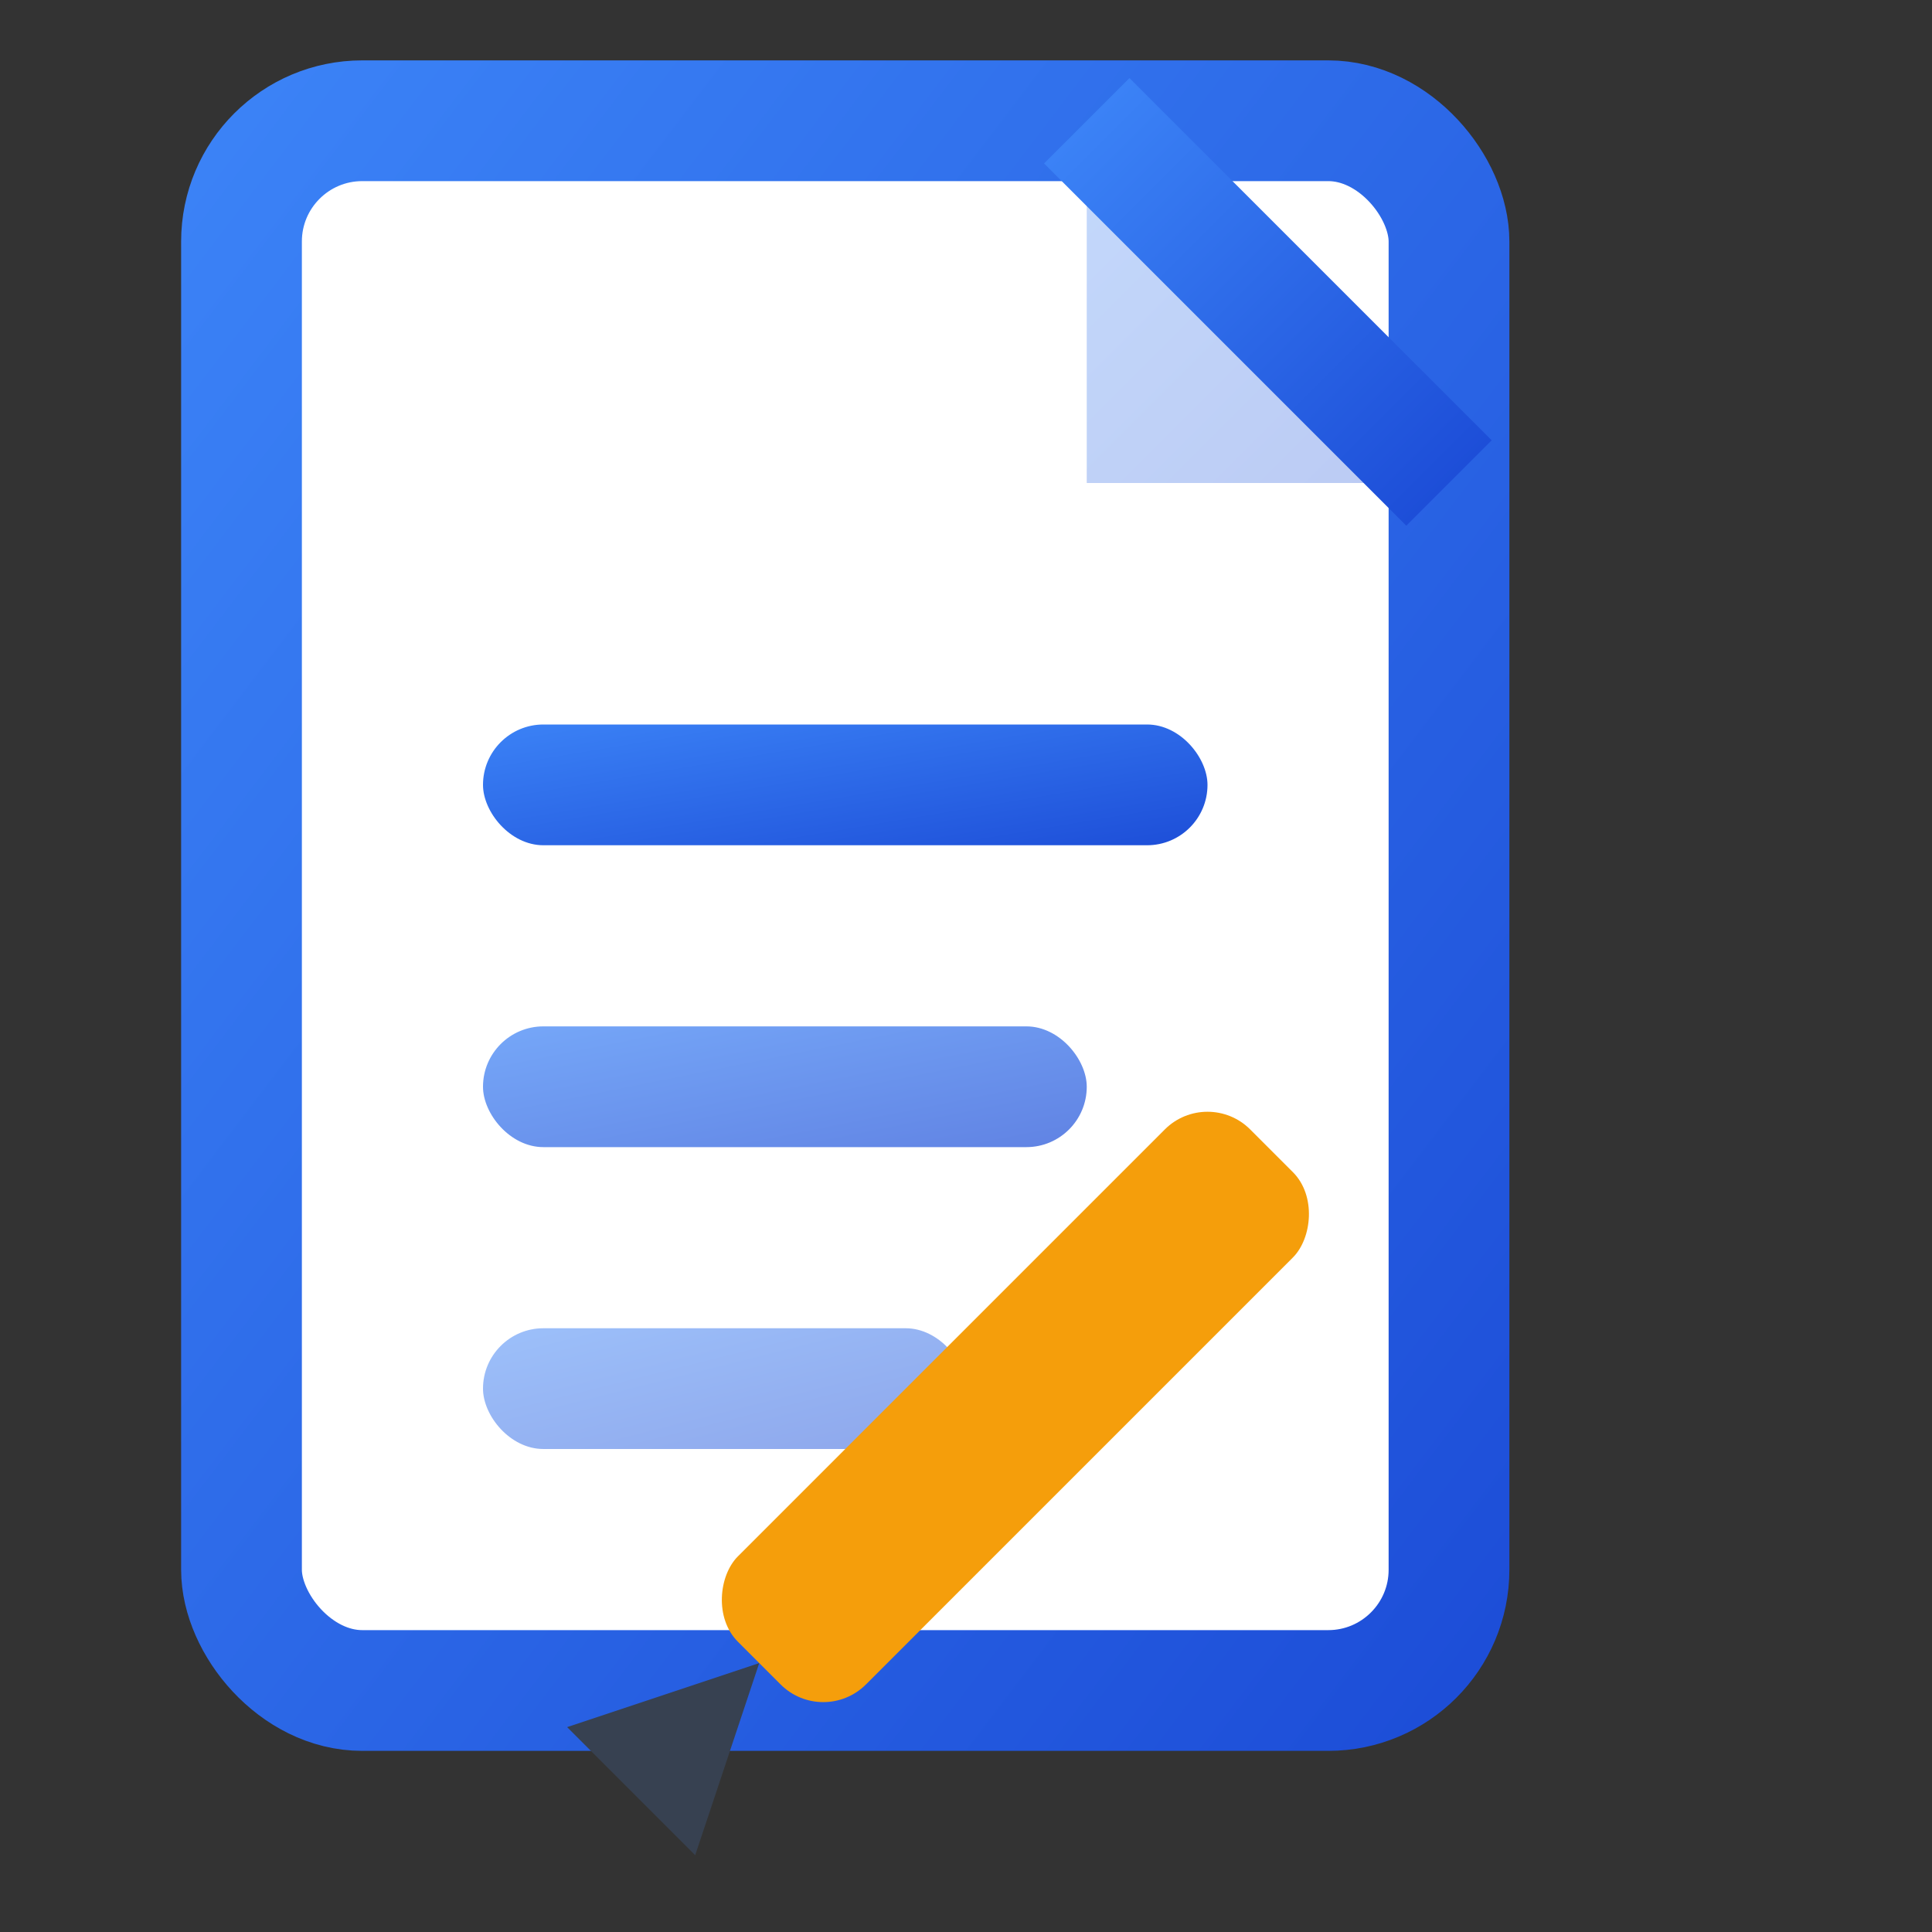 <svg xmlns="http://www.w3.org/2000/svg" width="32" height="32" viewBox="0 0 32 32">
  <rect x="0" y="0" width="32" height="32" fill="#333333" stroke="none"/>
  <defs>
    <linearGradient id="grad" x1="0%" y1="0%" x2="100%" y2="100%">
      <stop offset="0%" style="stop-color:#3B82F6;stop-opacity:1" />
      <stop offset="100%" style="stop-color:#1D4ED8;stop-opacity:1" />
    </linearGradient>
  </defs>
  <!-- Documento base -->
  <rect x="4" y="2" width="20" height="26" rx="2" fill="white" stroke="url(#grad)" stroke-width="2"/>
  <!-- Dobra do documento -->
  <path d="M18 2 L24 8 L18 8 Z" fill="url(#grad)" opacity="0.3"/>
  <path d="M18 2 L24 8" stroke="url(#grad)" stroke-width="2" fill="none"/>
  <!-- Linhas de texto -->
  <rect x="8" y="12" width="12" height="2" rx="1" fill="url(#grad)"/>
  <rect x="8" y="17" width="10" height="2" rx="1" fill="url(#grad)" opacity="0.7"/>
  <rect x="8" y="22" width="8" height="2" rx="1" fill="url(#grad)" opacity="0.5"/>
  <!-- Caneta/assinatura -->
  <g transform="translate(20, 18) rotate(45)">
    <rect x="0" y="0" width="3" height="12" rx="1" fill="#F59E0B"/>
    <polygon points="1.5,12 0,15 3,15" fill="#374151"/>
  </g>
</svg>
